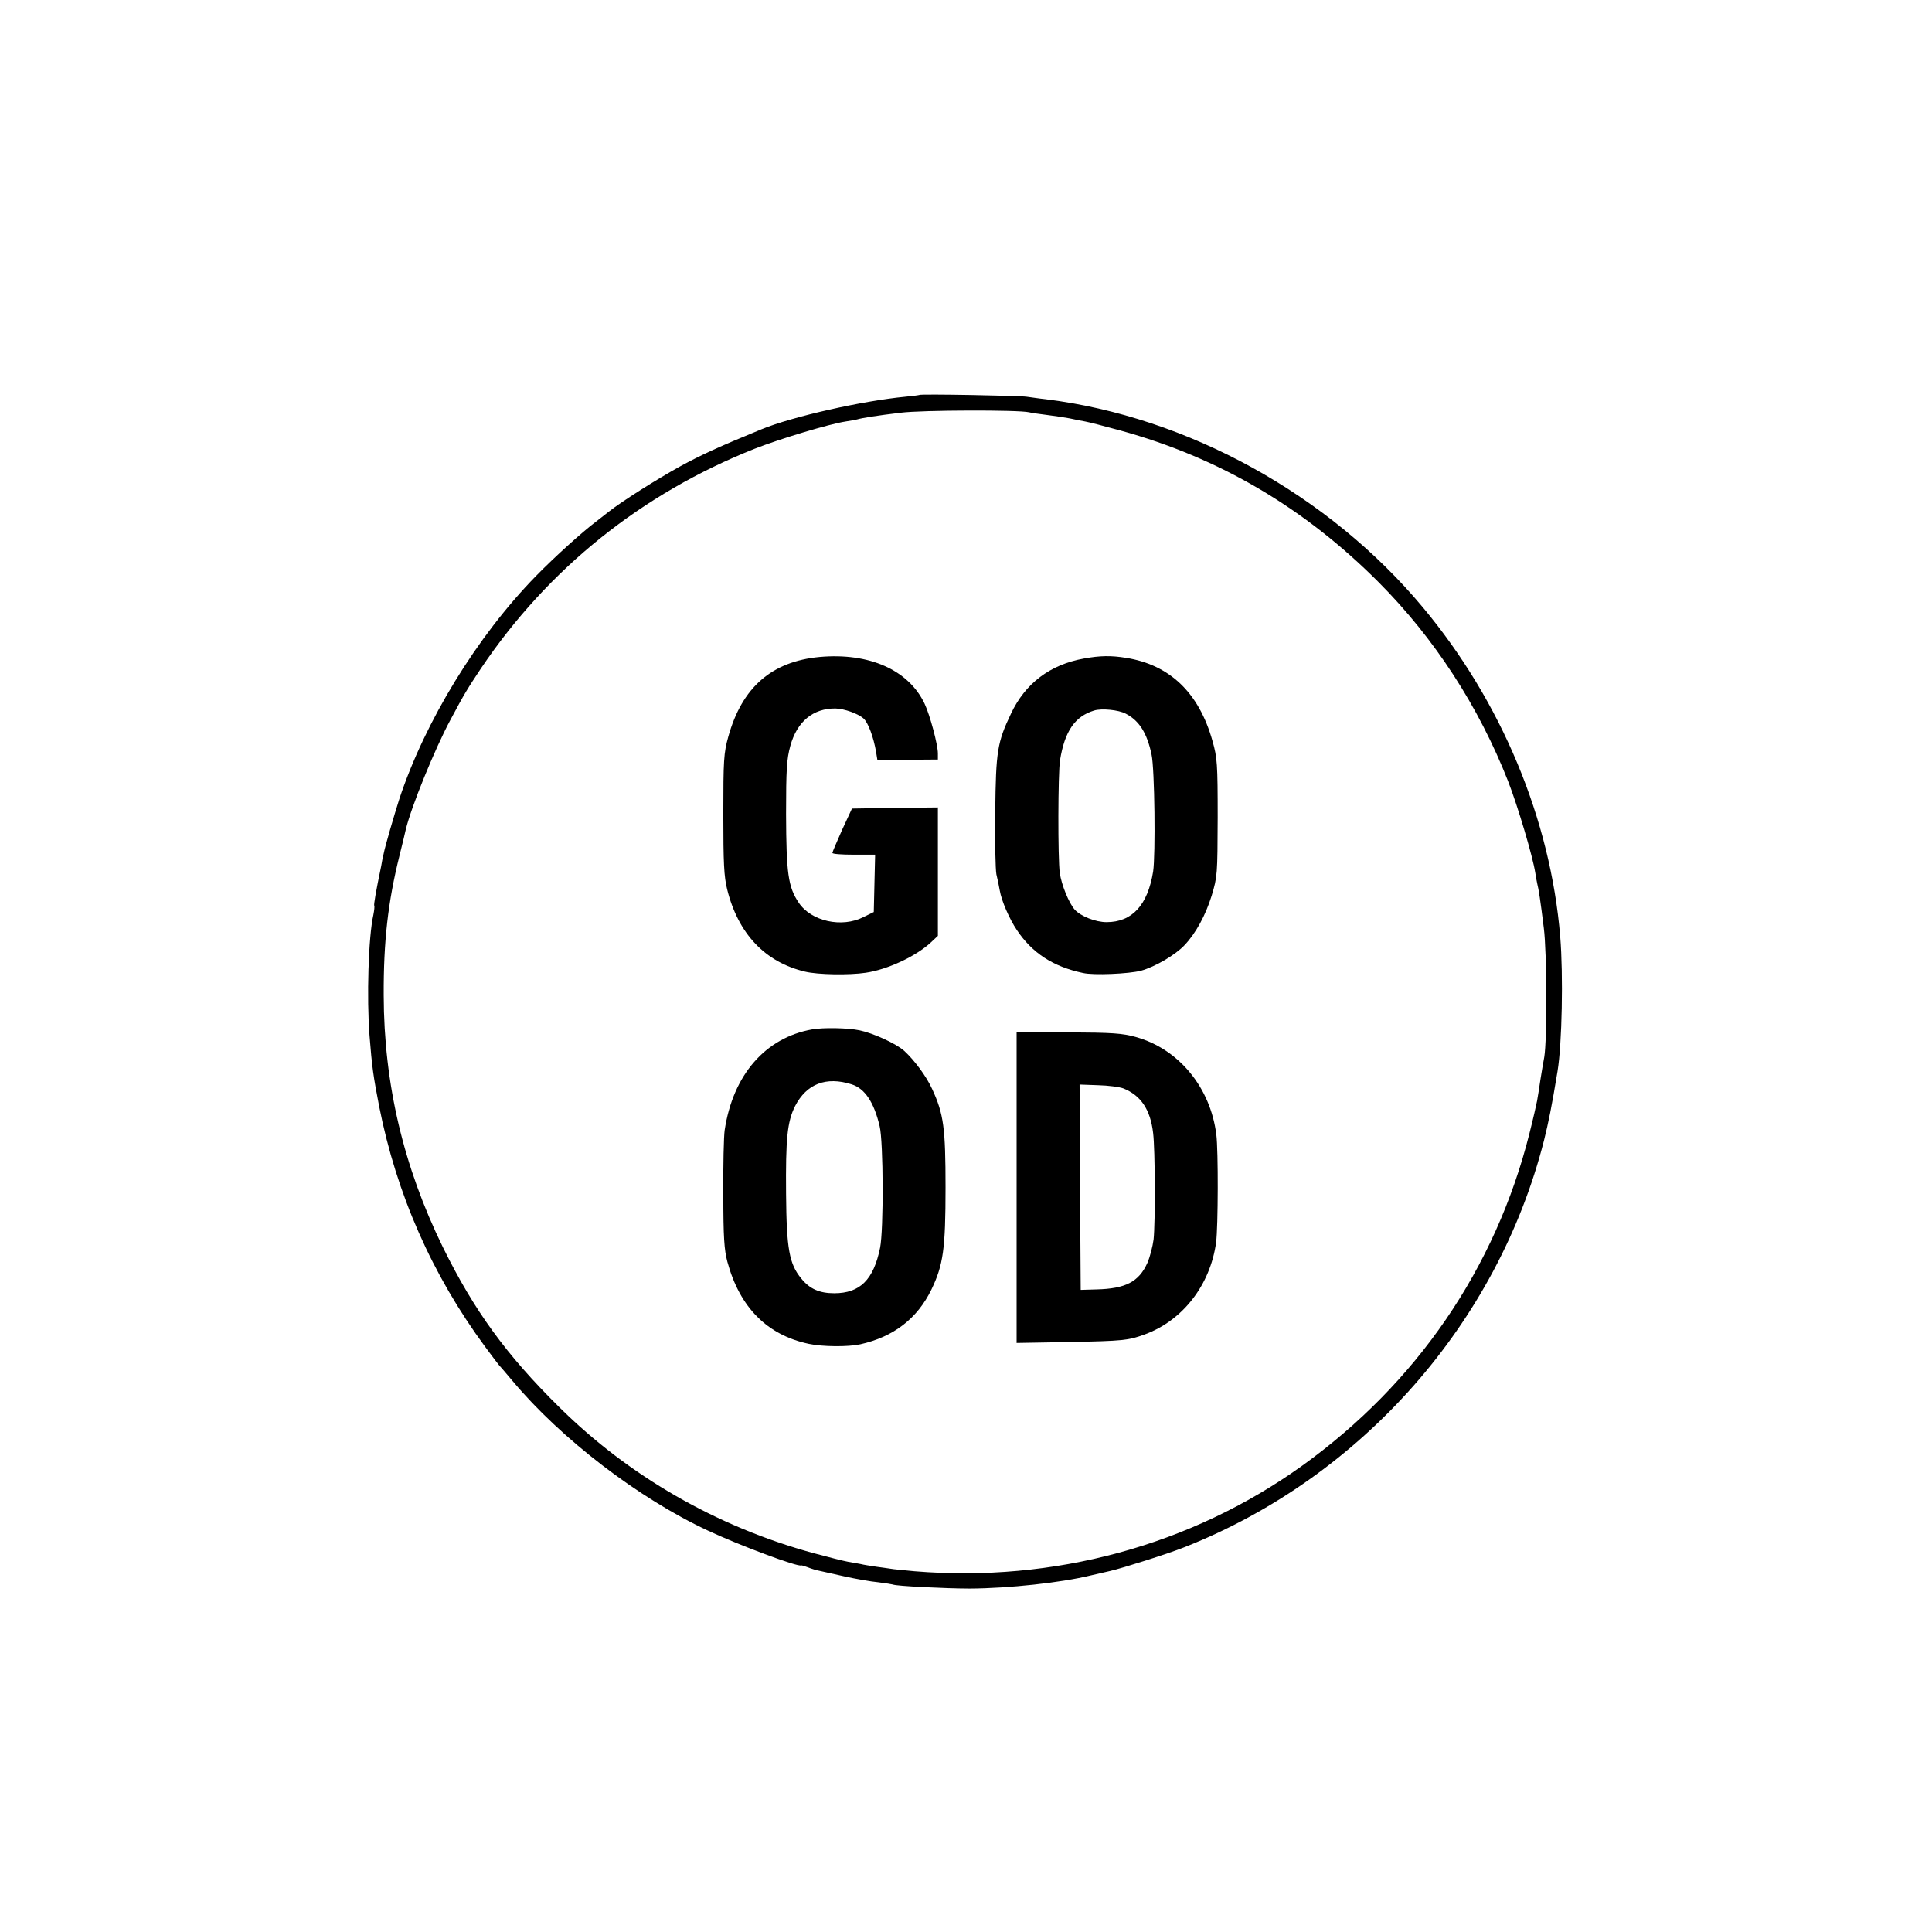 <?xml version="1.0" standalone="no"?>
<!DOCTYPE svg PUBLIC "-//W3C//DTD SVG 20010904//EN"
 "http://www.w3.org/TR/2001/REC-SVG-20010904/DTD/svg10.dtd">
<svg version="1.0" xmlns="http://www.w3.org/2000/svg"
 width="859pt" height="859pt" viewBox="0 0 859 859"
 preserveAspectRatio="xMidYMid meet">
<g transform="translate(0,859) scale(0.1,-0.1)"
fill="#000000" stroke="none">
<path d="M4088 6834 c-2 -1 -30 -5 -63 -8 -189 -18 -502 -88 -640 -145 -188
-77 -268 -114 -360 -164 -105 -58 -260 -156 -317 -201 -14 -11 -41 -32 -59
-46 -61 -46 -183 -156 -266 -241 -262 -268 -494 -647 -608 -993 -22 -69 -63
-209 -69 -241 -4 -16 -9 -41 -11 -55 -24 -115 -34 -174 -31 -177 2 -2 0 -21
-4 -41 -22 -97 -30 -370 -17 -537 11 -140 17 -181 43 -315 77 -389 235 -748
471 -1068 31 -42 59 -79 62 -82 3 -3 30 -34 60 -70 215 -257 561 -522 868
-665 138 -65 401 -163 415 -155 2 1 15 -3 31 -9 15 -6 38 -13 50 -15 12 -3 63
-14 112 -25 50 -11 117 -23 150 -26 33 -4 62 -9 65 -10 11 -7 240 -18 342 -18
174 1 404 26 536 58 25 6 45 10 87 20 60 14 262 78 334 107 785 311 1389 994
1596 1808 20 81 34 148 60 307 20 121 26 428 12 598 -43 522 -262 1047 -611
1465 -418 501 -1046 847 -1677 925 -30 3 -67 9 -84 11 -33 5 -473 13 -477 8z
m487 -77 c12 -3 48 -8 80 -12 33 -4 78 -11 100 -15 22 -5 54 -11 70 -14 17 -3
87 -21 156 -40 440 -121 818 -343 1149 -675 248 -249 445 -553 575 -884 44
-113 110 -336 121 -407 3 -19 7 -42 9 -50 6 -22 14 -74 29 -196 14 -108 15
-498 2 -574 -4 -19 -11 -64 -17 -100 -5 -36 -12 -78 -15 -95 -3 -16 -18 -82
-34 -145 -151 -600 -502 -1112 -1012 -1478 -494 -354 -1104 -519 -1722 -468
-50 5 -97 9 -105 11 -9 1 -38 6 -64 9 -27 4 -59 9 -70 12 -12 2 -37 7 -56 10
-18 3 -89 21 -156 39 -430 118 -819 342 -1129 649 -236 233 -378 429 -517 711
-175 358 -262 725 -263 1120 -1 239 19 415 70 620 14 55 26 107 28 116 24 101
129 359 199 489 64 120 75 137 136 229 299 444 715 777 1217 976 112 44 331
110 404 121 19 3 42 7 50 9 24 7 87 17 195 30 95 12 522 13 570 2z"/>
<path d="M3644 5669 c-213 -20 -345 -135 -406 -355 -20 -72 -22 -103 -22 -344
0 -218 3 -277 17 -334 49 -198 169 -324 346 -366 58 -14 197 -16 270 -5 97 14
223 73 289 134 l32 30 0 286 0 285 -191 -2 -191 -3 -44 -95 c-23 -52 -43 -98
-43 -102 -1 -5 42 -8 94 -8 l96 0 -3 -127 -3 -128 -45 -22 c-97 -50 -234 -19
-289 64 -47 70 -55 131 -56 393 0 200 3 245 19 304 30 108 101 167 201 166 39
-1 101 -23 125 -45 20 -18 44 -83 55 -147 l6 -37 134 1 135 1 0 27 c0 39 -35
170 -59 221 -71 150 -246 228 -467 208z"/>
<path d="M4819 5662 c-151 -27 -261 -111 -324 -245 -61 -128 -67 -167 -70
-434 -2 -132 1 -258 5 -280 5 -21 12 -53 15 -72 8 -47 43 -127 76 -176 68
-102 161 -163 294 -191 47 -11 204 -4 258 10 62 17 153 70 194 114 50 53 93
132 120 219 26 86 26 95 27 348 0 240 -2 266 -23 340 -60 215 -190 339 -384
370 -68 11 -116 10 -188 -3z m186 -245 c60 -31 95 -86 115 -182 14 -63 18
-448 7 -520 -24 -149 -93 -225 -207 -225 -49 0 -115 26 -142 56 -26 30 -58
109 -66 162 -9 64 -8 446 1 502 21 129 66 195 152 221 33 10 108 3 140 -14z"/>
<path d="M3610 4013 c-207 -37 -351 -202 -388 -448 -4 -27 -7 -156 -6 -285 0
-192 4 -247 18 -300 55 -203 177 -326 362 -365 61 -13 175 -14 229 -2 148 33
253 114 316 243 53 110 63 181 63 454 0 265 -8 327 -60 439 -25 55 -78 127
-124 169 -36 32 -136 78 -198 91 -52 11 -162 13 -212 4z m176 -244 c59 -18
100 -80 125 -186 17 -70 18 -462 2 -541 -29 -142 -89 -202 -204 -202 -65 0
-109 19 -146 65 -54 65 -66 132 -68 377 -2 245 5 320 40 390 51 99 138 133
251 97z"/>
<path d="M4520 3310 l0 -691 233 4 c242 5 263 7 337 34 169 62 291 220 317
409 9 70 10 408 1 479 -26 210 -167 381 -357 434 -60 17 -105 20 -301 21
l-230 1 0 -691z m474 441 c78 -31 121 -94 133 -199 9 -72 10 -398 2 -473 -4
-31 -16 -77 -27 -103 -38 -85 -97 -116 -228 -119 l-69 -2 -3 457 -2 456 82 -3
c46 -1 96 -8 112 -14z"/>
</g>
</svg>
